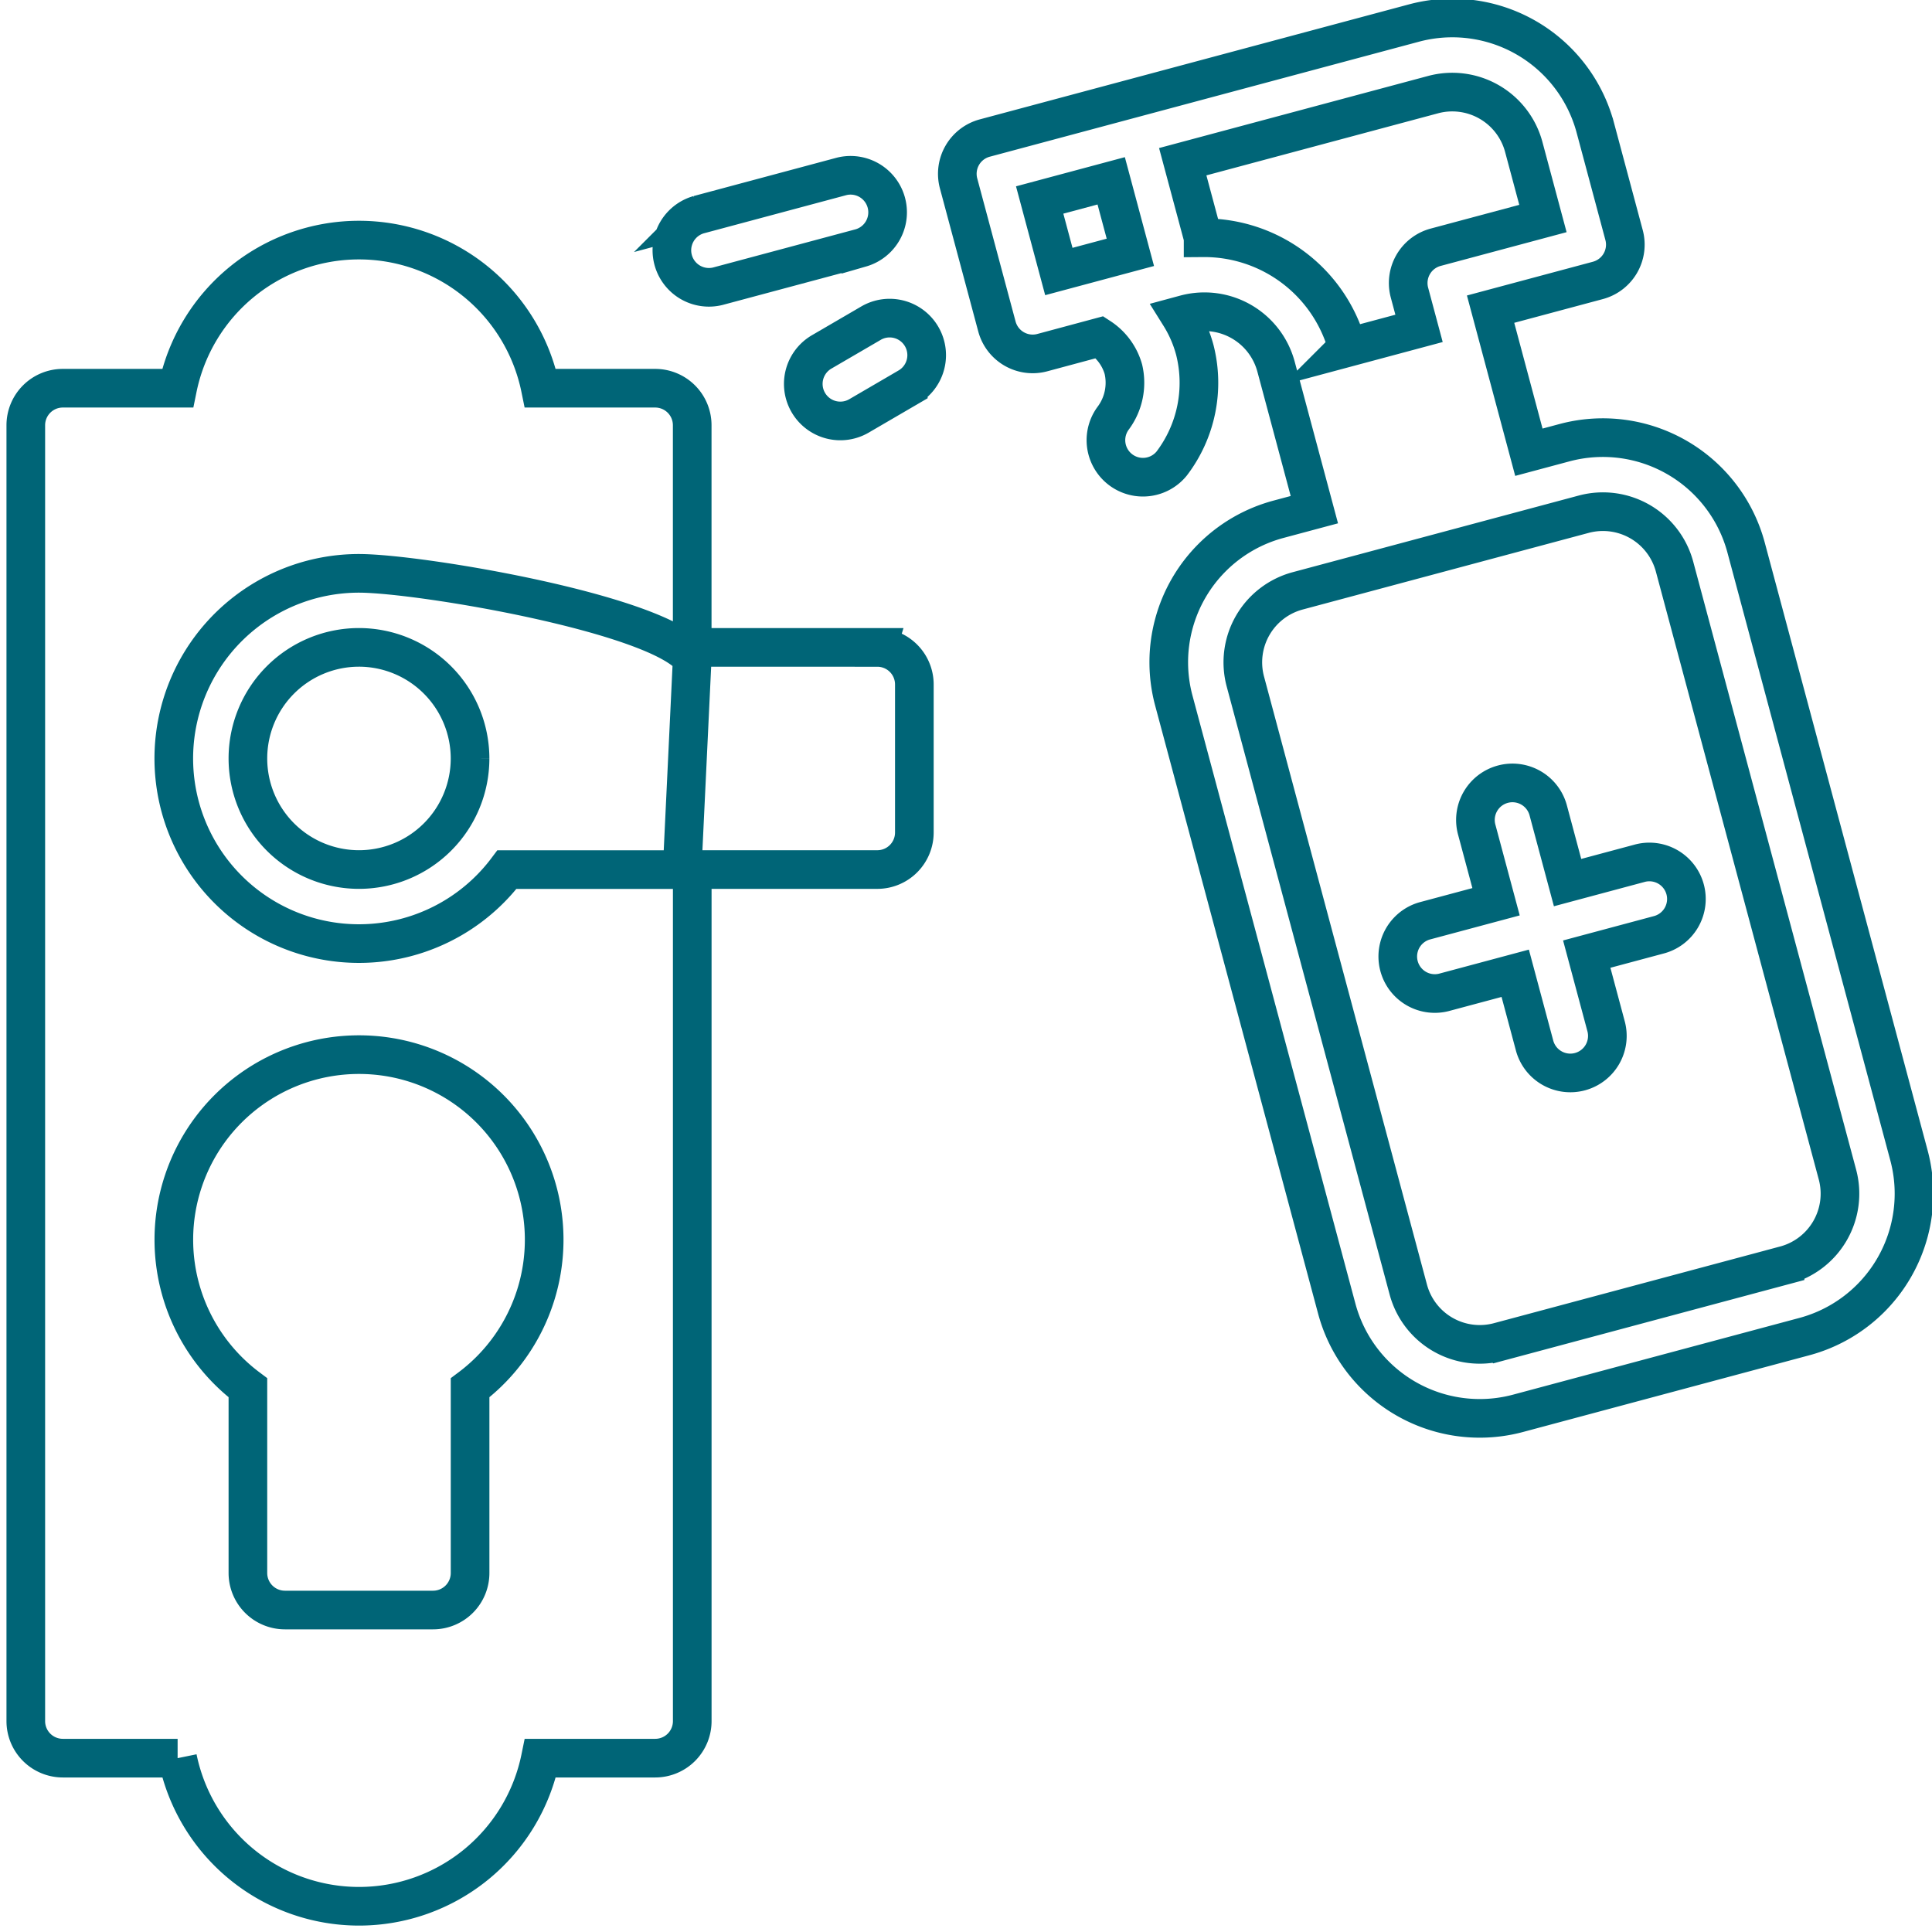 <svg xmlns="http://www.w3.org/2000/svg" xmlns:xlink="http://www.w3.org/1999/xlink" width="150" height="150" viewBox="0 0 150 150"><defs><clipPath id="clip-Customized_Cleanroom_Solutions"><rect width="150" height="150"></rect></clipPath></defs><g id="Customized_Cleanroom_Solutions" data-name="Customized Cleanroom Solutions" clip-path="url(#clip-Customized_Cleanroom_Solutions)"><g id="_x31_2_x2C__door_x2C__door_lock_x2C__door_handle_x2C__handle_x2C__door_knob" transform="translate(1.003 0.397)"><g id="Group_1" data-name="Group 1" transform="translate(0.997 0.997)"><path id="Path_12" data-name="Path 12" d="M55.37,281a14.369,14.369,0,0,0-8.624,25.866v14.379a2.875,2.875,0,0,0,2.875,2.875h11.5a2.875,2.875,0,0,0,2.875-2.875V306.868A14.369,14.369,0,0,0,55.37,281Z" transform="translate(-29.499 -200.512)" fill="none" stroke="#006577" stroke-width="3"></path><path id="Path_13" data-name="Path 13" d="M67.113,92.622H52.74V75.375A2.875,2.875,0,0,0,49.865,72.5H40.953a14.375,14.375,0,0,0-28.169,0H3.872A2.875,2.875,0,0,0,1,75.375V175.986a2.875,2.875,0,0,0,2.875,2.875h8.912a14.375,14.375,0,0,0,28.169,0h8.912a2.875,2.875,0,0,0,2.875-2.875V109.87H67.113A2.875,2.875,0,0,0,69.987,107V95.5a2.875,2.875,0,0,0-2.875-2.875Zm-14.373.862C50.115,90,31.56,86.873,26.868,86.873a14.373,14.373,0,1,0,11.491,23h13.6Zm-17.248,7.761a8.624,8.624,0,1,1-8.624-8.624A8.634,8.634,0,0,1,35.492,101.246Z" transform="translate(-0.997 -43.753)" fill="none" stroke="#006577" stroke-width="3"></path><path id="Path_14" data-name="Path 14" d="M178.94,52.068l11.107-2.976a2.875,2.875,0,0,0-1.488-5.553l-11.107,2.976a2.875,2.875,0,0,0,1.488,5.553Z" transform="translate(-125.21 -31.239)" fill="none" stroke="#006577" stroke-width="3"></path><path id="Path_15" data-name="Path 15" d="M326.481,89.3,313.833,42.1a11.512,11.512,0,0,0-14.083-8.13l-2.777.744L294,23.606l8.33-2.232a2.875,2.875,0,0,0,2.033-3.521l-2.232-8.33a11.492,11.492,0,0,0-14.083-8.13l-33.32,8.928a2.875,2.875,0,0,0-2.033,3.521l2.976,11.107a2.875,2.875,0,0,0,3.521,2.033l4.462-1.2a4.4,4.4,0,0,1,1.835,2.484,4.6,4.6,0,0,1-.773,3.779,2.875,2.875,0,0,0,4.522,3.55,10.352,10.352,0,0,0,1.8-8.816,9.779,9.779,0,0,0-1.156-2.666L270.3,24h0a5.756,5.756,0,0,1,7.041,4.066l2.976,11.107-2.777.744A11.492,11.492,0,0,0,269.407,54l12.648,47.2a11.492,11.492,0,0,0,14.083,8.131l22.213-5.952A11.492,11.492,0,0,0,326.481,89.3ZM258.991,15.13l5.553-1.488,1.488,5.553-5.553,1.488Zm12.689,2.928-1.582-5.9,19.437-5.208a5.746,5.746,0,0,1,7.041,4.065l1.488,5.553-8.33,2.232a2.876,2.876,0,0,0-2.033,3.521l.744,2.777-5.553,1.488a11.52,11.52,0,0,0-11.212-8.524Zm45.183,79.773-22.213,5.952a5.746,5.746,0,0,1-7.041-4.066l-12.648-47.2a5.746,5.746,0,0,1,4.065-7.041l22.213-5.952a5.756,5.756,0,0,1,7.042,4.066l12.648,47.2A5.746,5.746,0,0,1,316.863,97.831Z" transform="translate(-180.271 -0.997)" fill="none" stroke="#006577" stroke-width="3"></path><path id="Path_16" data-name="Path 16" d="M216.25,82.47,212.423,84.7a2.875,2.875,0,0,0,2.9,4.967l3.828-2.232a2.875,2.875,0,0,0-2.9-4.967Z" transform="translate(-150.63 -58.771)" fill="none" stroke="#006577" stroke-width="3"></path><path id="Path_17" data-name="Path 17" d="M390.164,214l-5.553,1.488-1.488-5.553a2.875,2.875,0,1,0-5.553,1.488l1.488,5.553-5.553,1.488a2.875,2.875,0,0,0,1.488,5.553l5.553-1.488,1.488,5.553a2.875,2.875,0,1,0,5.553-1.488l-1.488-5.553,5.553-1.488A2.875,2.875,0,1,0,390.164,214Z" transform="translate(-264.905 -148.358)" fill="none" stroke="#006577" stroke-width="3"></path></g></g></g></svg>